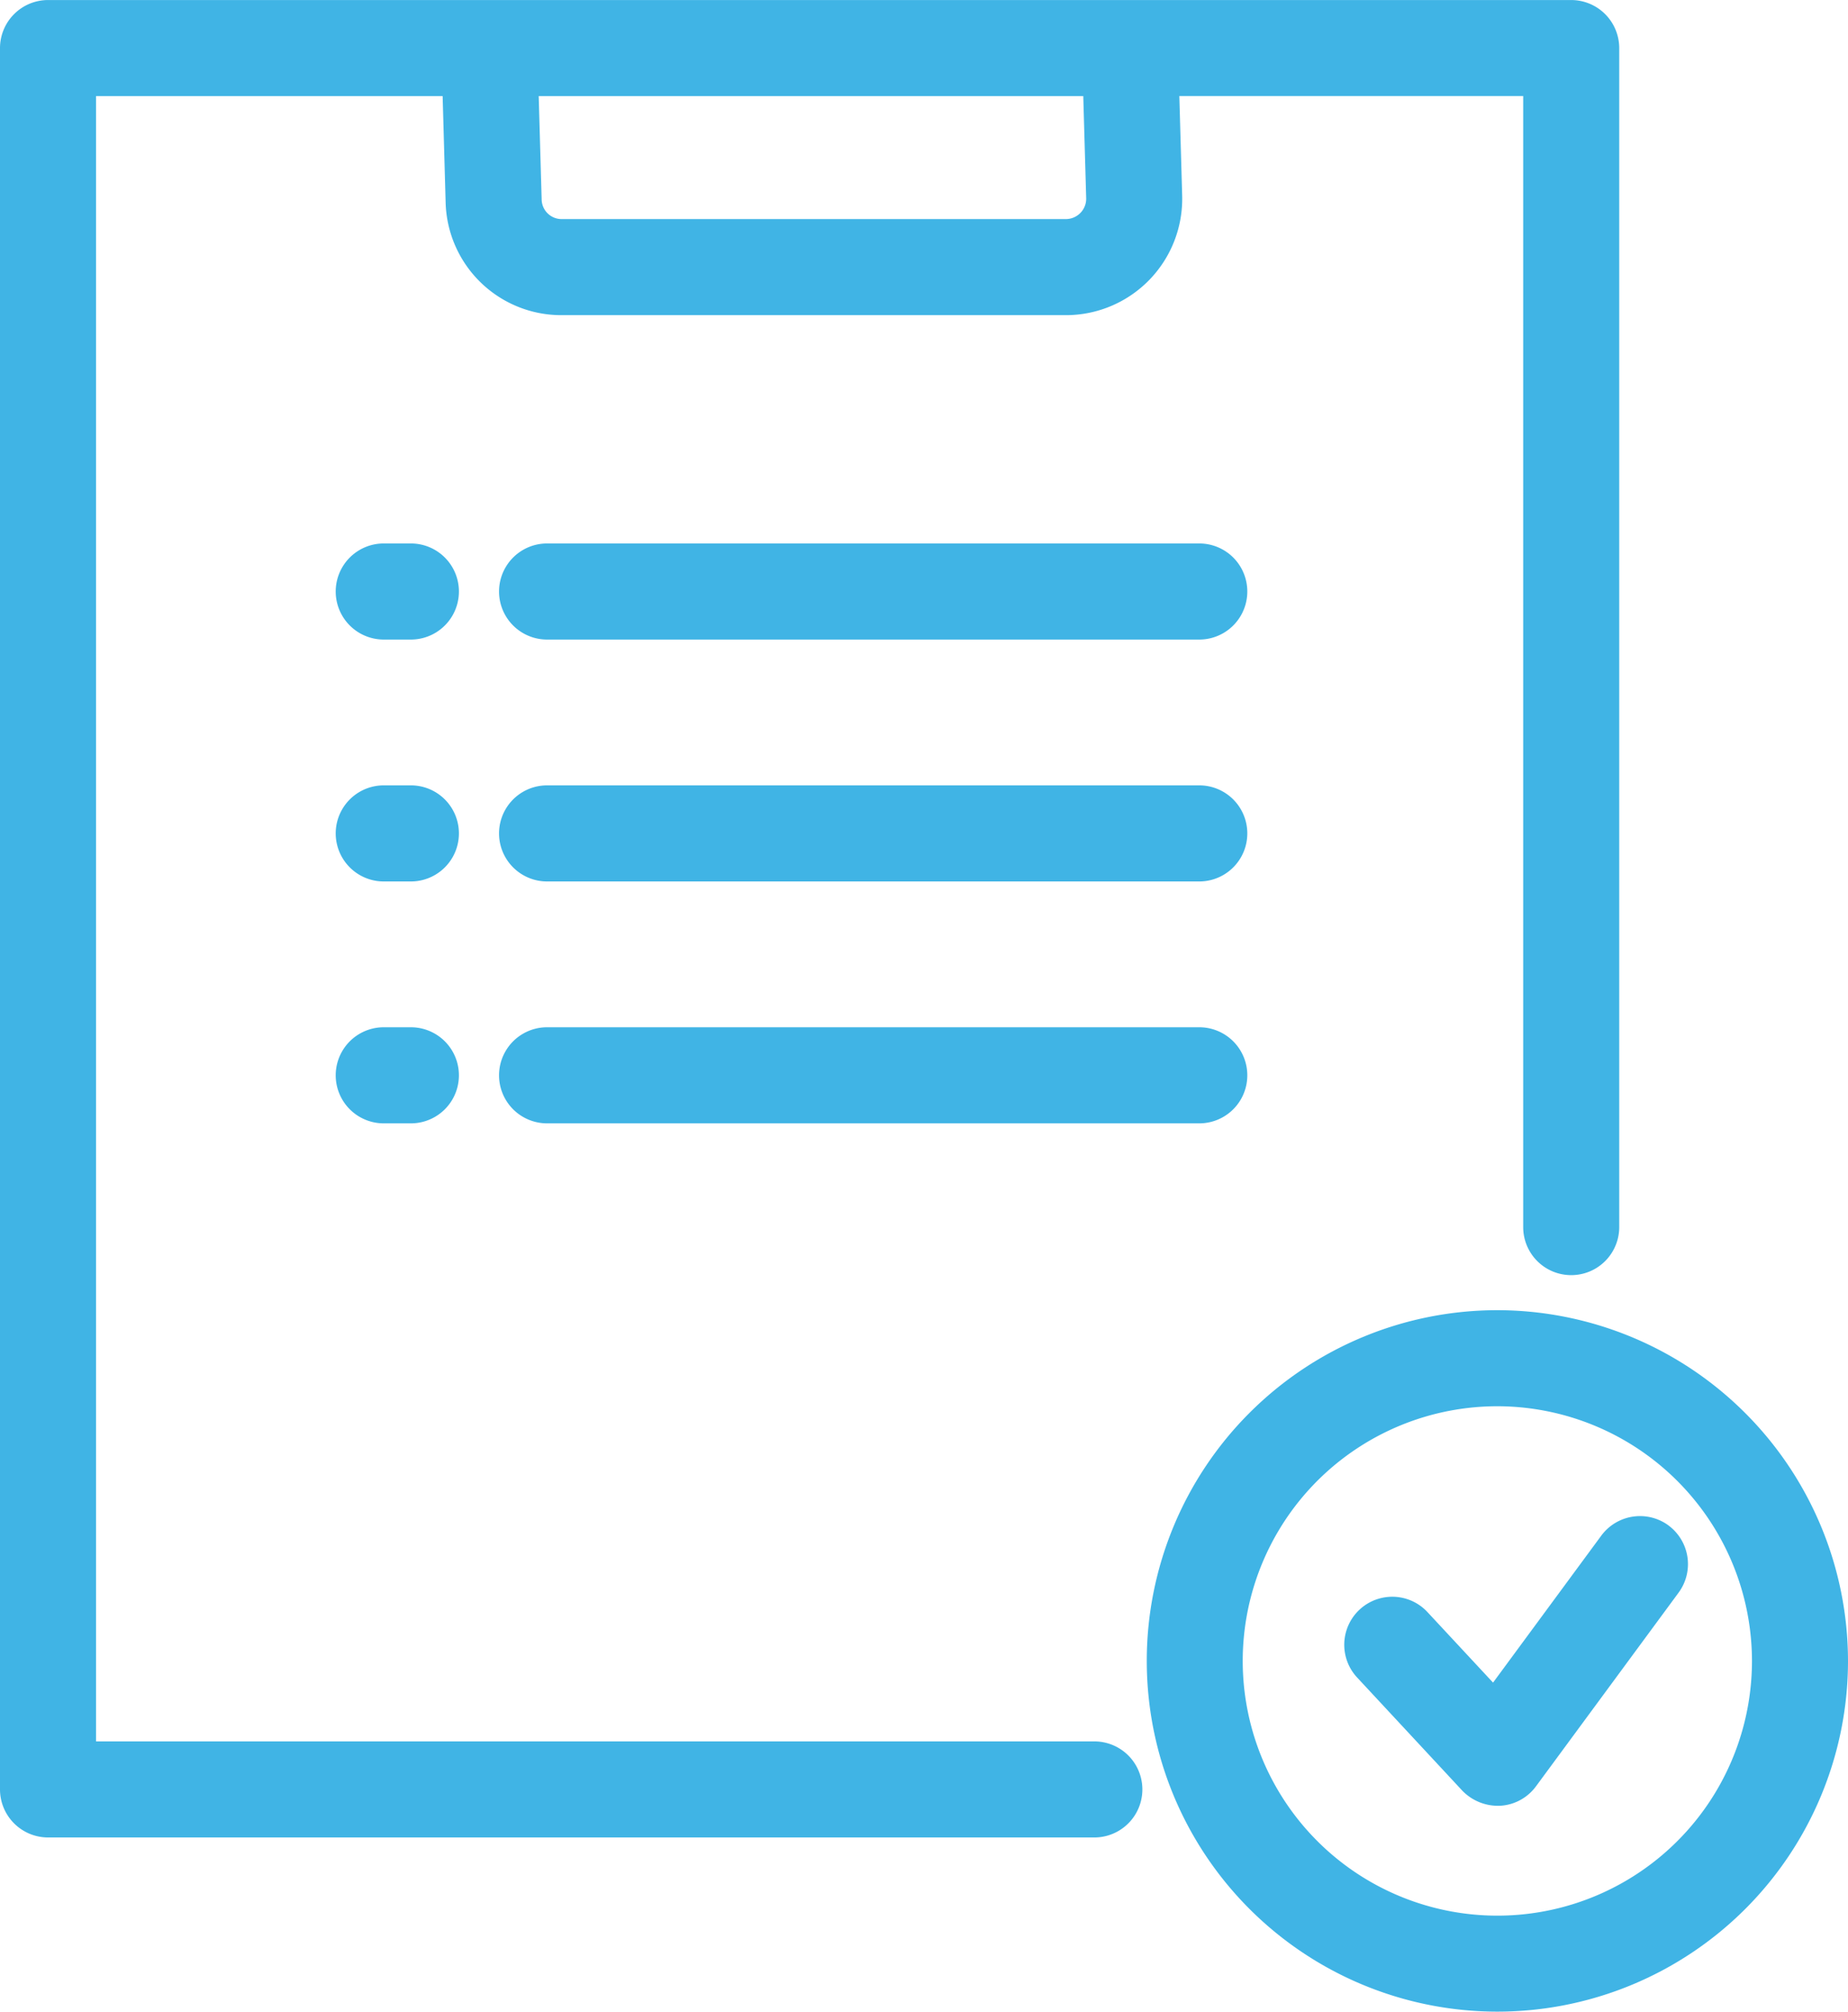 <svg id="Group_923" data-name="Group 923" xmlns="http://www.w3.org/2000/svg" xmlns:xlink="http://www.w3.org/1999/xlink" width="50.689" height="55.16" viewBox="0 0 50.689 55.16">
  <defs>
    <clipPath id="clip-path">
      <rect id="Rectangle_55" data-name="Rectangle 55" width="50.689" height="55.16" fill="#40b4e5"/>
    </clipPath>
  </defs>
  <g id="Group_922" data-name="Group 922" clip-path="url(#clip-path)">
    <path id="Path_2674" data-name="Path 2674" d="M33.523,73.576h-.744a1.317,1.317,0,0,0,0,2.635h.744a1.317,1.317,0,0,0,0-2.635" transform="translate(-22.253 -52.041)" fill="#40b4e5"/>
    <path id="Path_2675" data-name="Path 2675" d="M65.973,73.576H48.084a1.317,1.317,0,0,0,0,2.635H65.973a1.317,1.317,0,0,0,0-2.635" transform="translate(-33.078 -52.041)" fill="#40b4e5"/>
    <path id="Path_2676" data-name="Path 2676" d="M65.973,50.913H48.084a1.317,1.317,0,0,0,0,2.635H65.973a1.317,1.317,0,0,0,0-2.635" transform="translate(-33.078 -36.011)" fill="#40b4e5"/>
    <path id="Path_2677" data-name="Path 2677" d="M33.523,50.913h-.744a1.317,1.317,0,0,0,0,2.635h.744a1.317,1.317,0,0,0,0-2.635" transform="translate(-22.253 -36.011)" fill="#40b4e5"/>
    <path id="Path_2678" data-name="Path 2678" d="M33.523,96.238h-.744a1.317,1.317,0,0,0,0,2.635h.744a1.317,1.317,0,0,0,0-2.635" transform="translate(-22.253 -68.07)" fill="#40b4e5"/>
    <path id="Path_2679" data-name="Path 2679" d="M65.973,96.238H48.084a1.317,1.317,0,0,0,0,2.635H65.973a1.317,1.317,0,0,0,0-2.635" transform="translate(-33.078 -68.07)" fill="#40b4e5"/>
    <path id="Path_2680" data-name="Path 2680" d="M30.017,47.749H2.634V2.633h9.507l.082,2.908a3.174,3.174,0,0,0,3.19,3.1H29.236a3.191,3.191,0,0,0,3.19-3.282l-.078-2.727h9.432V33.647a1.317,1.317,0,1,0,2.634,0V1.316A1.319,1.319,0,0,0,43.1,0H1.317A1.319,1.319,0,0,0,0,1.316v47.75a1.319,1.319,0,0,0,1.317,1.317h28.7a1.317,1.317,0,1,0,0-2.634M14.776,2.633H29.713l.08,2.8a.558.558,0,0,1-.556.573H15.413a.547.547,0,0,1-.556-.541Z" transform="translate(0 0.001)" fill="#40b4e5"/>
    <path id="Path_2681" data-name="Path 2681" d="M117.081,122.742a9.617,9.617,0,1,0,9.618,9.617,9.628,9.628,0,0,0-9.618-9.617m6.984,9.617a6.984,6.984,0,1,1-6.984-6.983,6.992,6.992,0,0,1,6.984,6.983" transform="translate(-76.01 -86.816)" fill="#40b4e5"/>
    <path id="Path_2682" data-name="Path 2682" d="M134.866,142.284a1.321,1.321,0,0,0-1.84.28l-2.97,4.032-1.8-1.935a1.317,1.317,0,1,0-1.928,1.795l2.882,3.1a1.361,1.361,0,0,0,1.032.417h.008a1.311,1.311,0,0,0,.984-.534l3.912-5.311a1.319,1.319,0,0,0-.28-1.843" transform="translate(-89.103 -100.458)" fill="#40b4e5"/>
  </g>
</svg>
